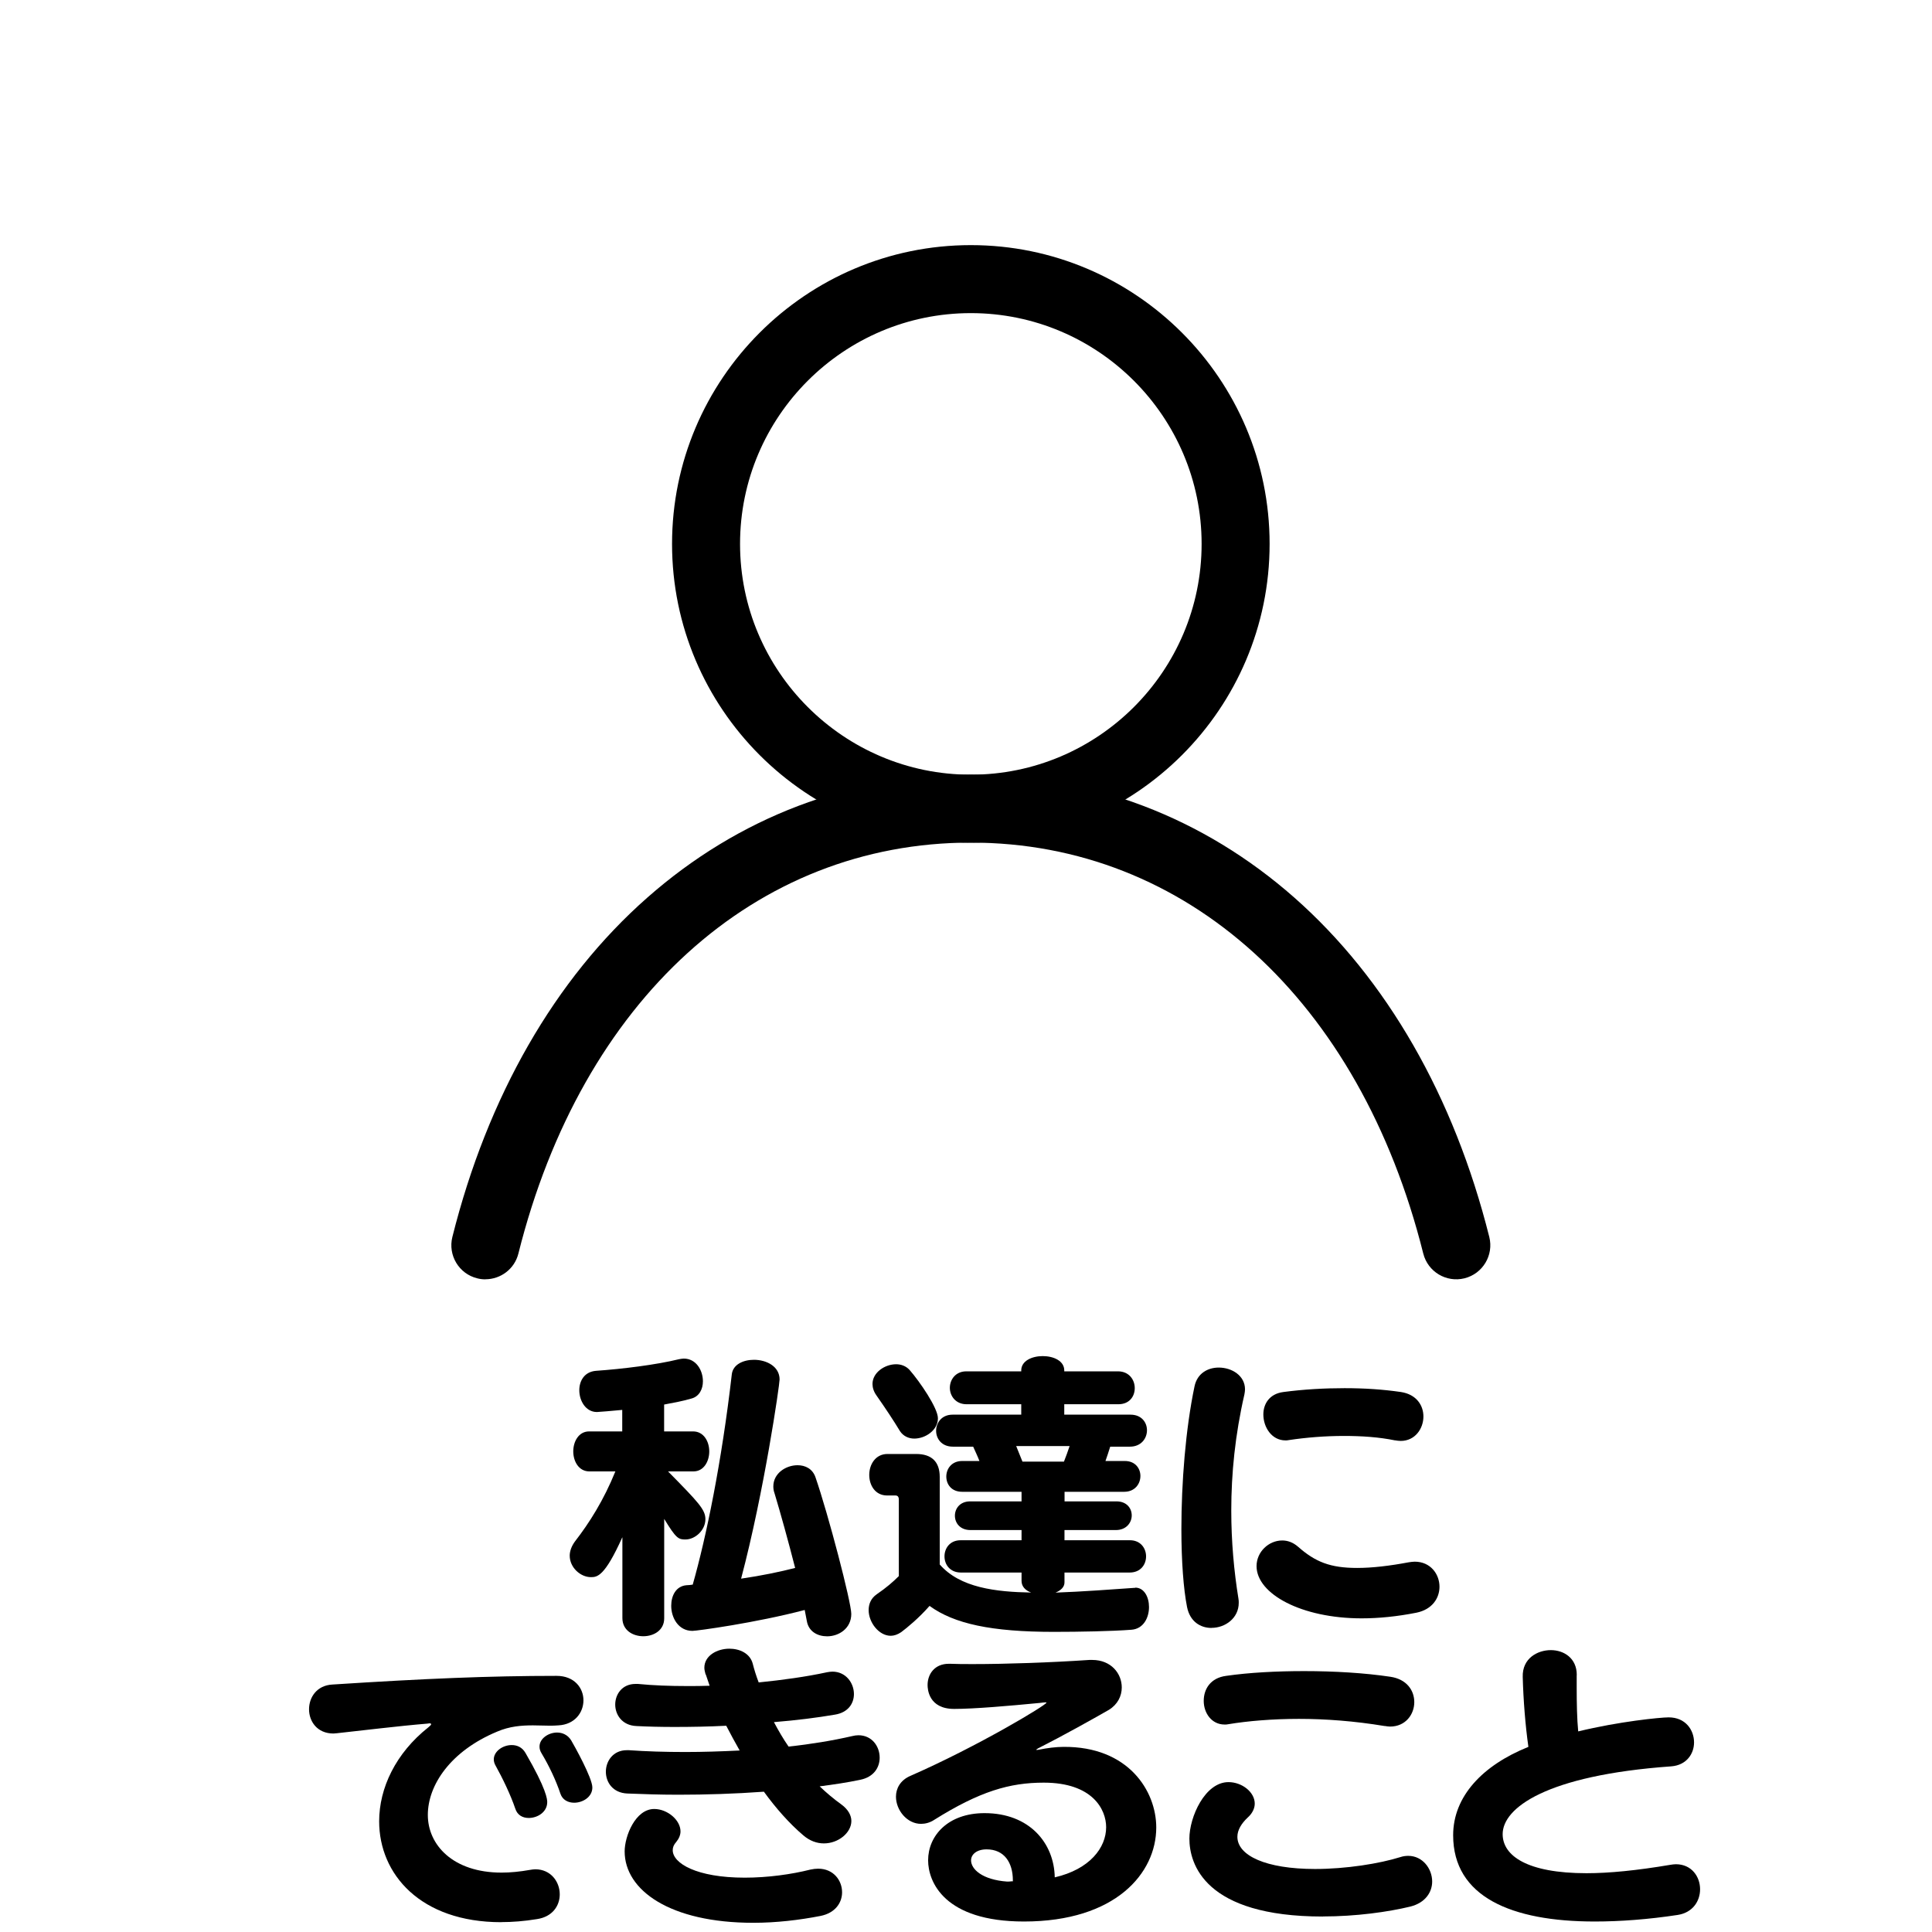 <?xml version="1.0" encoding="UTF-8"?>
<svg xmlns="http://www.w3.org/2000/svg" viewBox="0 0 256 256">
  <g id="icon">
    <g id="_わたしたち" data-name="わたしたち">
      <path d="M128.64,111.66c-21.83,0-39.59-17.76-39.59-39.59s17.76-39.59,39.59-39.59,39.59,17.76,39.59,39.59-17.76,39.59-39.59,39.59ZM128.64,41.49c-16.86,0-30.58,13.72-30.58,30.58s13.72,30.58,30.58,30.58,30.58-13.72,30.58-30.58-13.72-30.58-30.58-30.58Z"/>
      <path d="M64.32,169.52c-.36,0-.73-.04-1.1-.14-2.41-.6-3.88-3.05-3.28-5.47,4.67-18.64,13.59-34.19,25.82-44.96,12.1-10.67,26.93-16.31,42.88-16.31s30.78,5.64,42.88,16.31c12.22,10.78,21.15,26.33,25.82,44.96.6,2.41-.86,4.86-3.28,5.47-2.42.6-4.86-.86-5.47-3.28-8.41-33.59-31.38-54.45-59.95-54.45s-51.54,20.87-59.95,54.45c-.51,2.05-2.35,3.41-4.37,3.41Z"/>
    </g>
  </g>
  <g id="text">
    <g>
      <path d="M82.45,203.72c-2.33,5.18-3.32,5.26-4.15,5.26-1.38,0-2.81-1.27-2.81-2.85,0-.59.24-1.27.71-1.9,1.9-2.45,3.8-5.46,5.34-9.26h-3.44c-1.42,0-2.14-1.35-2.14-2.65s.71-2.65,2.1-2.65h4.39v-2.85c-1.27.12-3.13.28-3.36.28-1.46,0-2.33-1.46-2.33-2.89,0-1.23.67-2.45,2.22-2.57,3.44-.24,7.95-.79,11-1.54.24-.04.44-.08.63-.08,1.62,0,2.53,1.54,2.53,3.01,0,1.03-.48,2.02-1.54,2.29-1.07.32-2.33.55-3.6.79v3.56h3.84c1.42,0,2.14,1.35,2.14,2.65s-.71,2.65-2.1,2.65h-3.36c4.04,4.11,4.95,5.06,4.95,6.33,0,1.46-1.35,2.69-2.65,2.69-.91,0-1.23-.12-2.81-2.73v13.18c0,1.58-1.38,2.37-2.77,2.37s-2.77-.79-2.77-2.41v-10.68ZM106.63,213.33c-6.45,1.7-14.28,2.77-14.88,2.77-1.86,0-2.81-1.74-2.81-3.32,0-1.35.63-2.61,2.02-2.73.28,0,.55-.04.83-.08,1.78-6.25,3.84-16.22,5.18-27.89.16-1.27,1.5-1.9,2.93-1.9,1.66,0,3.4.87,3.4,2.61,0,.67-2.02,14.76-5.1,26.39,2.73-.4,5.18-.91,7.16-1.42-.91-3.56-1.94-7.28-2.73-9.89-.12-.32-.16-.63-.16-.91,0-1.74,1.66-2.81,3.21-2.81,1.03,0,1.98.47,2.37,1.58,1.7,4.91,4.75,16.58,4.75,18.12,0,1.94-1.66,2.97-3.2,2.97-1.27,0-2.45-.63-2.69-2.02l-.28-1.46Z"/>
      <path d="M150.43,210.37c1.19,0,1.82,1.27,1.82,2.57,0,1.38-.71,2.89-2.33,3.01-2.65.2-6.88.28-10.29.28-8.27,0-13.21-1.07-16.46-3.44-1.42,1.62-2.97,2.89-3.76,3.48-.47.32-.95.48-1.38.48-1.58,0-2.93-1.78-2.93-3.4,0-.83.32-1.58,1.07-2.1,1.27-.87,2.14-1.62,2.93-2.41v-10.13q0-.55-.44-.55h-1.11c-1.58,0-2.37-1.35-2.37-2.73s.83-2.77,2.41-2.77h3.8c2.02,0,3.13.99,3.13,3.05v11.59c2.69,3.09,7.44,3.64,12.11,3.72-.75-.28-1.27-.79-1.27-1.54v-1.11h-8.03c-1.46,0-2.18-1.07-2.18-2.14s.71-2.14,2.14-2.14h8.07v-1.35h-6.77c-1.39,0-2.06-.95-2.06-1.9s.67-1.9,2.02-1.9h6.81v-1.27h-7.87c-1.42,0-2.1-.99-2.1-2.02s.71-2.06,2.1-2.06h2.29c-.24-.63-.55-1.27-.83-1.9h-2.69c-1.5,0-2.22-1.07-2.22-2.1s.71-2.14,2.18-2.14h9.1v-1.38h-7.24c-1.46,0-2.22-1.11-2.22-2.18s.75-2.18,2.18-2.18h7.28v-.12c0-1.27,1.42-1.9,2.85-1.9s2.85.63,2.85,1.9v.12h7.12c1.46,0,2.22,1.11,2.22,2.22s-.71,2.14-2.18,2.14h-7.16v1.38h8.78c1.46,0,2.18,1.03,2.18,2.06,0,1.11-.79,2.18-2.26,2.18h-2.61c-.24.75-.44,1.38-.63,1.9h2.57c1.38,0,2.06.99,2.06,1.98,0,1.07-.75,2.1-2.14,2.1h-7.91v1.27h6.88c1.35,0,2.02.91,2.02,1.86s-.71,1.94-2.1,1.94h-6.81v1.35h8.67c1.42,0,2.14,1.07,2.14,2.14s-.71,2.14-2.18,2.14h-8.63v1.31c0,.63-.51,1.07-1.19,1.35,3.44-.12,7.72-.44,10.45-.63h.12ZM121.15,190.62c-.75,0-1.46-.32-1.9-.99-.83-1.38-1.94-3.05-3.13-4.75-.36-.51-.51-1.03-.51-1.5,0-1.5,1.62-2.61,3.13-2.61.67,0,1.31.24,1.78.75,1.35,1.54,3.76,5.06,3.76,6.41,0,1.58-1.66,2.69-3.13,2.69ZM134.65,191.61l.83,2.06h5.5c.24-.59.51-1.35.75-2.06h-7.08Z"/>
      <path d="M160.53,215.71c-1.46,0-2.85-.83-3.24-2.77-.47-2.37-.75-6.09-.75-10.33,0-6.09.55-13.25,1.74-18.91.36-1.74,1.78-2.49,3.21-2.49,1.74,0,3.48,1.07,3.48,2.89,0,.2-.04.44-.08.67-1.23,5.34-1.74,10.48-1.74,15.39,0,4.11.36,8.03.95,11.67.04.2.04.36.04.55,0,2.06-1.82,3.32-3.6,3.32ZM180.43,214.44c-7.99,0-13.93-3.24-13.93-6.92,0-1.9,1.62-3.4,3.4-3.4.71,0,1.42.24,2.1.83,2.29,2.02,4.27,2.81,7.83,2.81,2.02,0,4.35-.28,6.84-.75.28-.04.55-.08.79-.08,2.1,0,3.28,1.66,3.28,3.32,0,1.5-.95,3.01-3.05,3.44-2.57.51-5.02.75-7.28.75ZM184.86,190.86c-2.14-.44-4.43-.59-6.77-.59-2.49,0-4.99.2-7.32.55-.16.04-.28.04-.44.04-1.82,0-2.93-1.74-2.93-3.44,0-1.38.79-2.73,2.65-2.97,2.73-.36,5.46-.51,8.11-.51s5.06.16,7.48.51c2.06.32,2.97,1.78,2.97,3.24,0,1.62-1.11,3.24-3.01,3.24-.24,0-.51-.04-.75-.08Z"/>
      <path d="M66.42,254.7c-10.72,0-16.18-6.37-16.18-13.37,0-4.39,2.18-9.02,6.53-12.46.24-.2.36-.32.36-.4s-.08-.12-.24-.12c-.08,0-.16.04-.28.04-3.88.32-8.59.91-11.95,1.27-.16,0-.32.04-.47.04-2.18,0-3.24-1.62-3.24-3.21s1.03-3.17,3.09-3.28c12.23-.79,20.85-1.15,29.71-1.15,2.37,0,3.56,1.62,3.56,3.24s-1.15,3.21-3.32,3.32c-.4.04-.83.04-1.23.04-.71,0-1.42-.04-2.14-.04-1.54,0-3.09.12-4.75.83-6.17,2.57-9.18,7.08-9.18,11.04s3.32,7.64,9.77,7.64c1.15,0,2.41-.12,3.76-.36.24-.04.51-.08.71-.08,2.06,0,3.24,1.66,3.24,3.32,0,1.5-.95,2.97-3.01,3.28-1.7.28-3.28.4-4.75.4ZM70.06,240.89c-.79,0-1.5-.36-1.78-1.23-.63-1.86-1.74-4.15-2.61-5.7-.16-.28-.24-.55-.24-.83,0-1.07,1.19-1.9,2.37-1.9.71,0,1.38.28,1.82,1.03,2.81,4.83,2.89,6.17,2.89,6.53,0,1.31-1.27,2.1-2.45,2.1ZM76.08,238.87c-.79,0-1.54-.36-1.82-1.19-.59-1.78-1.54-3.76-2.49-5.34-.2-.32-.28-.59-.28-.91,0-1.07,1.19-1.86,2.33-1.86.71,0,1.42.32,1.86,1.03.44.75,2.81,4.99,2.81,6.25s-1.27,2.02-2.41,2.02Z"/>
      <path d="M93.49,221.86c-.08-.32-.16-.59-.16-.87,0-1.62,1.7-2.53,3.32-2.53,1.38,0,2.73.63,3.09,1.98.2.79.47,1.66.79,2.49,3.17-.32,6.29-.75,9.06-1.35.24-.04.47-.08.71-.08,1.78,0,2.85,1.5,2.85,2.97,0,1.23-.75,2.45-2.53,2.73-2.33.4-5.1.75-8.07.99.59,1.11,1.23,2.22,1.94,3.24,2.97-.32,5.82-.79,8.39-1.38.32-.08.59-.12.87-.12,1.78,0,2.81,1.46,2.81,2.97,0,1.31-.79,2.57-2.57,2.93-1.7.36-3.52.63-5.38.87.91.87,1.9,1.7,2.89,2.41.91.67,1.31,1.46,1.31,2.18,0,1.54-1.7,2.97-3.64,2.97-.91,0-1.86-.32-2.73-1.07-1.82-1.54-3.64-3.6-5.22-5.78-3.84.28-7.72.4-11.36.4-2.41,0-4.67-.08-6.73-.16-1.94-.08-2.85-1.5-2.85-2.89s.95-2.85,2.77-2.85h.28c2.26.16,4.79.24,7.48.24,2.33,0,4.75-.08,7.2-.2-.63-1.11-1.23-2.22-1.78-3.28-2.33.12-4.67.16-6.88.16-1.78,0-3.48-.04-5.02-.12-1.9-.08-2.81-1.5-2.81-2.85s.91-2.73,2.69-2.73h.32c2.02.2,4.23.28,6.49.28.99,0,2.02,0,3.01-.04l-.51-1.5ZM99.82,254.78c-11.04,0-17.05-4.31-17.05-9.46,0-2.02,1.42-5.62,3.92-5.62,1.74,0,3.48,1.46,3.48,2.97,0,.47-.2.95-.55,1.38-.36.4-.48.75-.48,1.11,0,1.74,3.17,3.64,9.54,3.64,3.05,0,6.21-.44,8.7-1.07.36-.08.71-.12,1.03-.12,2.02,0,3.17,1.54,3.17,3.13,0,1.35-.87,2.73-2.85,3.13-2.81.55-5.9.91-8.9.91Z"/>
      <path d="M137.61,231.63c-.2.12-.32.2-.32.24h.08c.08,0,.2,0,.36-.04.99-.2,2.18-.36,3.17-.36,8.63-.08,12.31,5.86,12.31,10.68,0,6.05-5.38,12.46-17.53,12.46-10.56,0-12.7-5.26-12.7-8.11,0-3.24,2.61-6.25,7.48-6.25,5.94,0,9.22,3.96,9.3,8.51,4.63-1.07,6.81-3.92,6.81-6.65,0-2.33-1.78-5.9-8.27-5.9-4.51,0-8.47,1.15-14.48,4.91-.59.4-1.23.55-1.78.55-1.86,0-3.32-1.82-3.32-3.6,0-1.07.55-2.18,1.94-2.77,8.94-3.92,18-9.38,18-9.69,0-.04-.04-.04-.12-.04-.16,0-.44.04-.79.08-4.15.4-8.67.79-11.32.79-3.4,0-3.52-2.65-3.52-3.17,0-1.42.91-2.81,2.81-2.81h.2c.87.04,1.9.04,3.05.04,4.27,0,10.21-.2,15.39-.55h.36c2.53,0,3.92,1.82,3.92,3.64,0,1.15-.55,2.26-1.7,2.97-2.14,1.23-6.25,3.52-9.3,5.06ZM134.21,249.16c0-2.37-1.15-4.11-3.48-4.11-1.31,0-2.06.67-2.06,1.46,0,1.15,1.46,2.57,4.79,2.81.44,0,.4-.04.75-.04v-.12Z"/>
      <path d="M175.29,253.95c-15.71,0-17.69-7-17.69-10.33,0-2.85,2.06-7.48,5.18-7.48,1.78,0,3.48,1.31,3.48,2.85,0,.59-.28,1.27-.95,1.86-.79.75-1.35,1.62-1.35,2.53,0,2.49,3.76,4.27,10.29,4.27,4.11,0,8.55-.71,11.32-1.58.36-.12.71-.16,1.03-.16,1.9,0,3.17,1.7,3.17,3.4,0,1.38-.87,2.81-2.89,3.32-2.93.71-7.2,1.31-11.59,1.31ZM183.48,228.71c-4.04-.67-7.87-.95-11.36-.95s-6.81.28-9.38.71c-.16.04-.32.04-.47.04-1.74,0-2.77-1.54-2.77-3.13s.91-3.05,2.97-3.32c3.05-.44,6.69-.63,10.33-.63,4,0,8.03.24,11.43.75,2.18.32,3.17,1.82,3.17,3.36,0,1.62-1.15,3.24-3.21,3.24-.2,0-.47-.04-.71-.08Z"/>
      <path d="M208.92,221.98v1.66c0,2.02.04,4.15.2,5.78,5.38-1.31,10.88-1.86,11.99-1.86,2.22,0,3.36,1.66,3.36,3.32,0,1.5-.99,3.01-3.01,3.17-16.66,1.19-22.35,5.54-22.35,8.98,0,2.85,3.21,5.18,11.12,5.18,2.97,0,6.65-.36,11.08-1.11.28-.04.51-.08.75-.08,2.1,0,3.21,1.66,3.21,3.32,0,1.54-.95,3.09-2.97,3.4-3.88.59-7.6.87-11,.87-11.04,0-18.75-3.28-18.75-11.43,0-5.14,3.88-9.26,9.97-11.71-.4-2.81-.67-6.21-.75-9.26-.08-2.49,1.98-3.56,3.72-3.56s3.44,1.07,3.44,3.28v.04Z"/>
    </g>
  </g>
</svg>